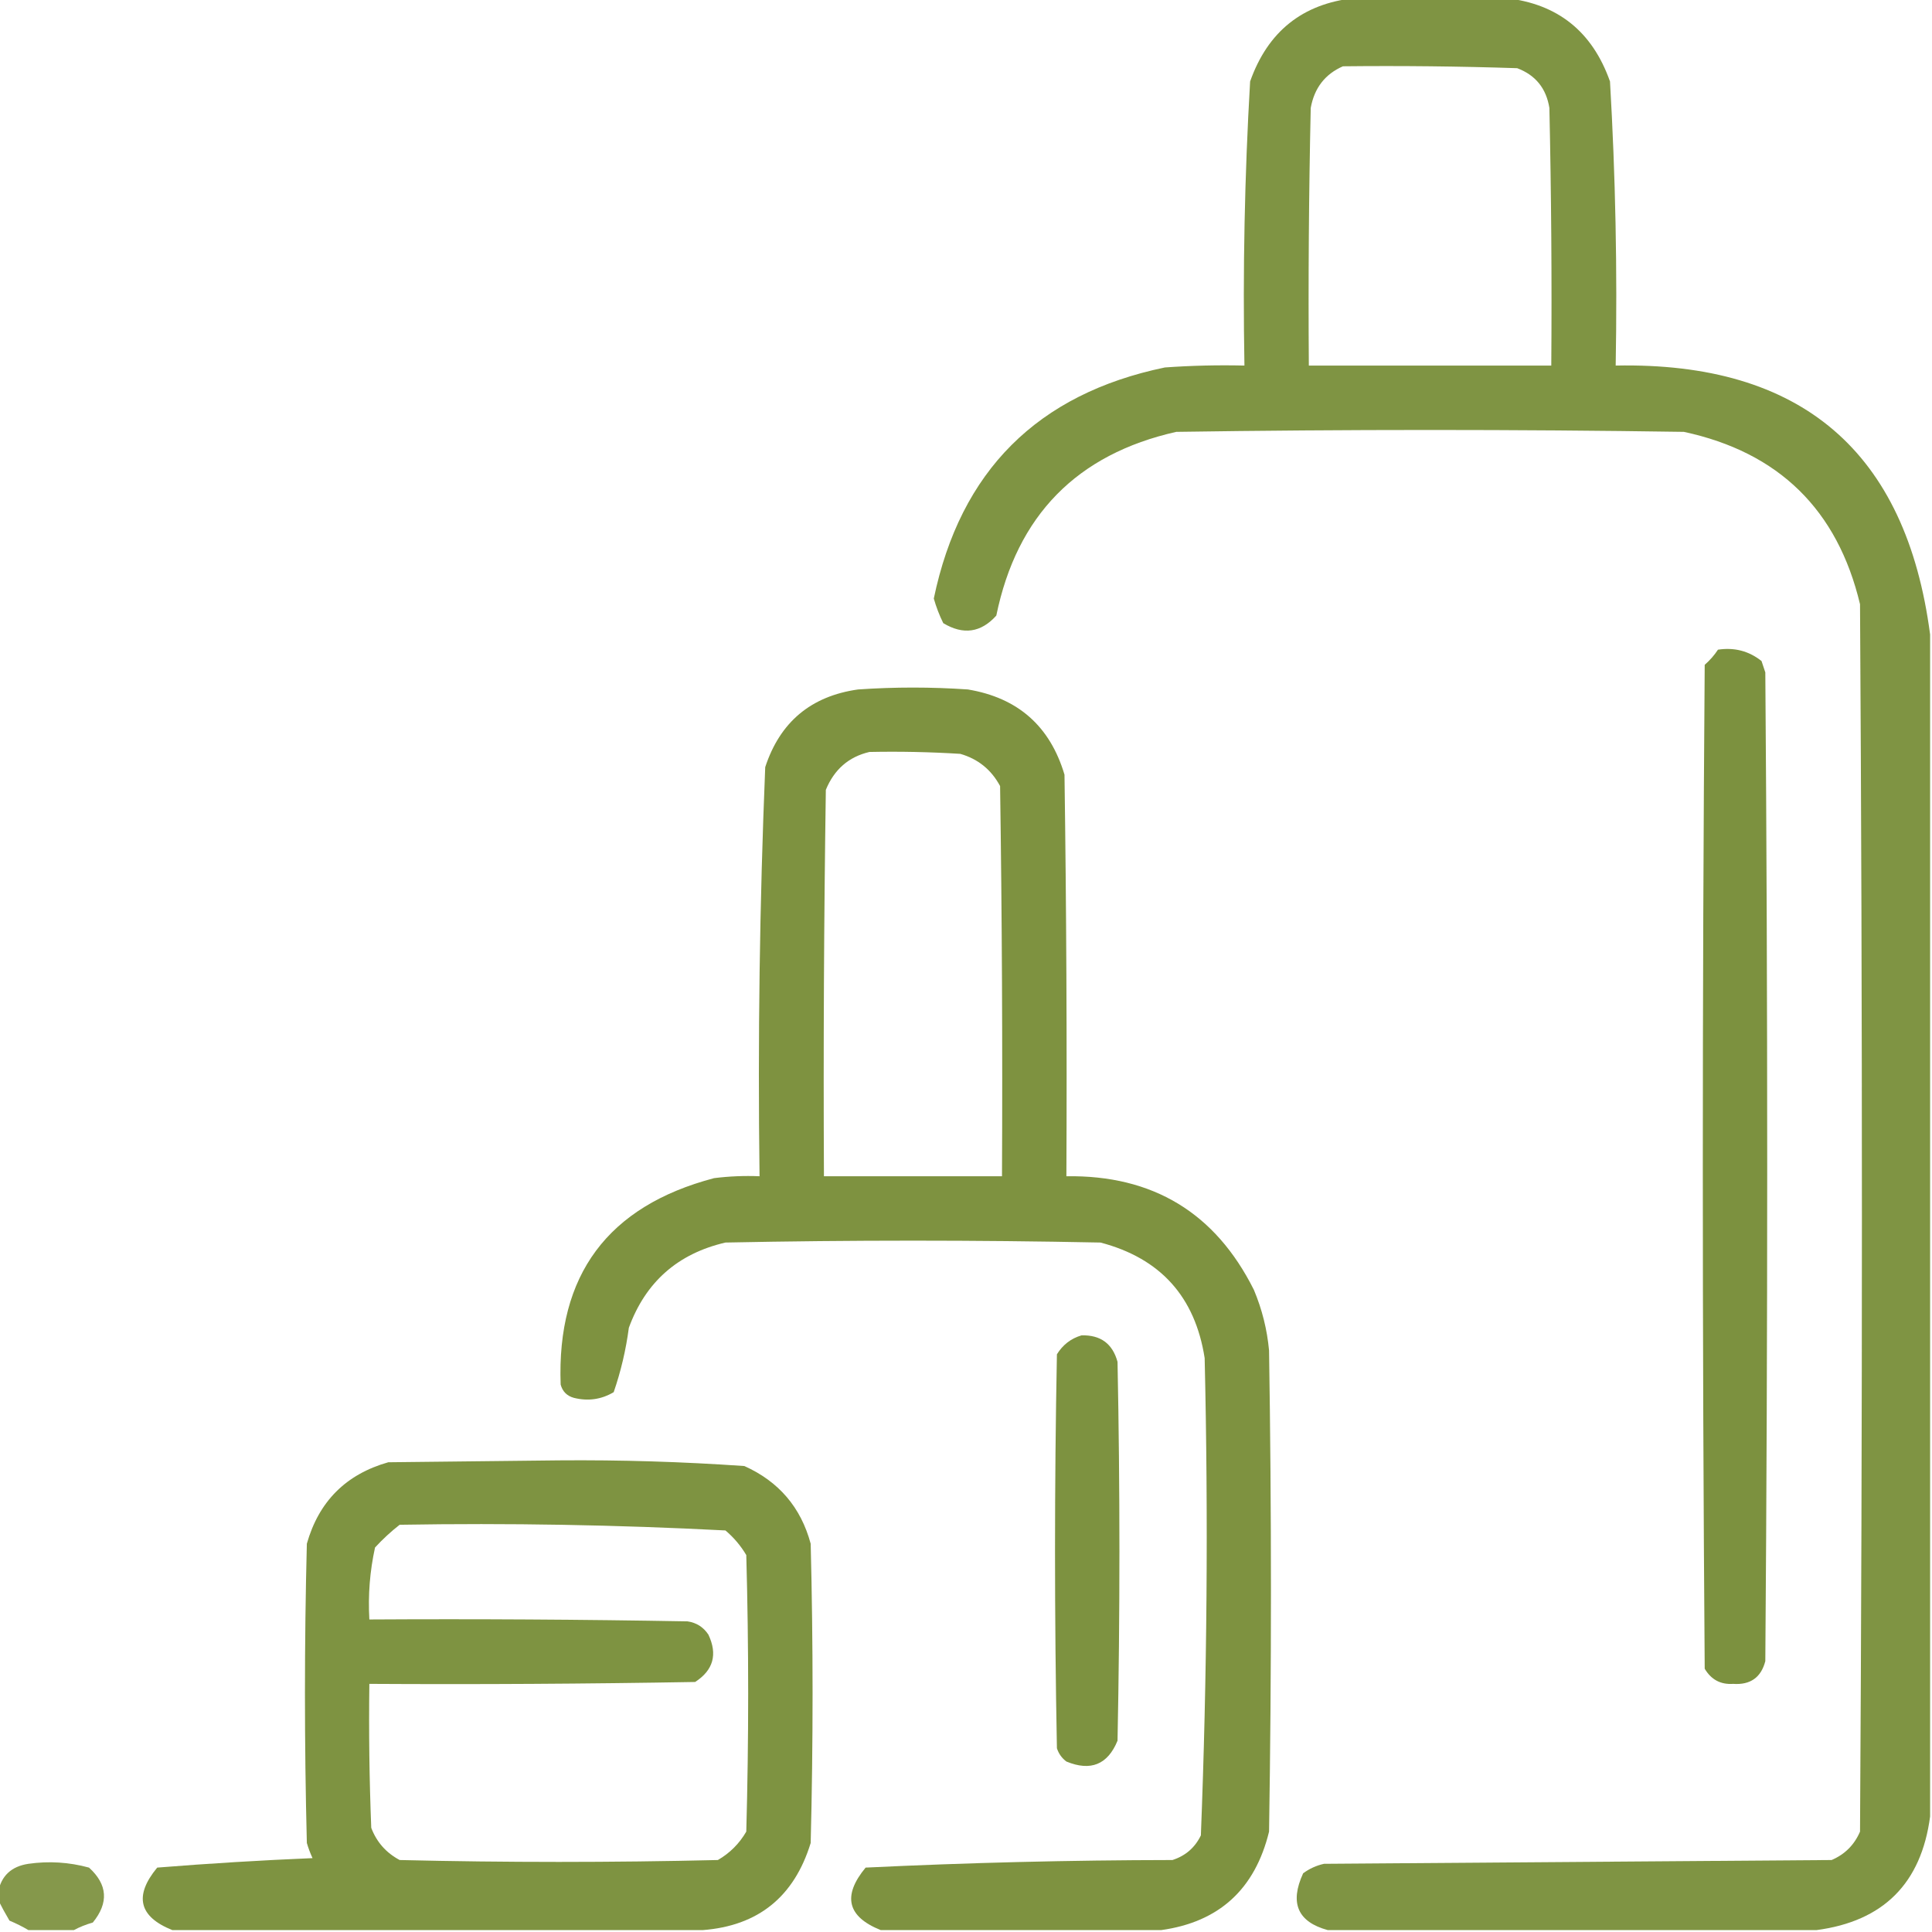 <svg xmlns="http://www.w3.org/2000/svg" xmlns:xlink="http://www.w3.org/1999/xlink" width="510px" height="510px" style="shape-rendering:geometricPrecision; text-rendering:geometricPrecision; image-rendering:optimizeQuality; fill-rule:evenodd; clip-rule:evenodd"><g><path style="opacity:0.918" fill="#758b34" d="M 357.5,-0.5 C 370.833,-0.5 384.167,-0.5 397.5,-0.5C 411.178,0.995 420.345,8.329 425,21.5C 426.452,46.456 426.952,71.456 426.5,96.5C 475.5,95.514 503.167,119.181 509.5,167.5C 509.5,271.5 509.5,375.5 509.5,479.5C 507.167,497.167 497.167,507.167 479.5,509.5C 436.5,509.5 393.5,509.5 350.5,509.5C 342.552,507.34 340.385,502.34 344,494.5C 345.648,493.283 347.481,492.45 349.5,492C 394.167,491.667 438.833,491.333 483.5,491C 487,489.5 489.5,487 491,483.5C 491.667,375.5 491.667,267.5 491,159.5C 485.054,134.554 469.554,119.387 444.5,114C 399.833,113.333 355.167,113.333 310.5,114C 284.264,119.903 268.431,136.07 263,162.5C 258.947,167.008 254.28,167.674 249,164.5C 247.97,162.412 247.137,160.245 246.5,158C 253.513,124.32 273.847,103.987 307.5,97C 314.492,96.5 321.492,96.334 328.5,96.5C 328.048,71.456 328.548,46.456 330,21.5C 334.655,8.329 343.822,0.995 357.5,-0.5 Z M 354.5,17.5 C 369.837,17.333 385.17,17.5 400.5,18C 405.336,19.819 408.169,23.319 409,28.5C 409.5,51.164 409.667,73.831 409.5,96.5C 388.167,96.5 366.833,96.5 345.5,96.5C 345.333,73.831 345.5,51.164 346,28.5C 346.945,23.233 349.779,19.567 354.5,17.5 Z"></path></g><g><path style="opacity:0.942" fill="#758b34" d="M 453.5,171.5 C 457.839,170.846 461.673,171.846 465,174.5C 465.333,175.5 465.667,176.5 466,177.5C 466.667,264.5 466.667,351.5 466,438.5C 464.877,442.819 462.044,444.819 457.5,444.5C 454.209,444.721 451.709,443.387 450,440.5C 449.333,352.167 449.333,263.833 450,175.5C 451.376,174.295 452.542,172.962 453.5,171.5 Z"></path></g><g><path style="opacity:0.937" fill="#758b34" d="M 306.5,509.5 C 281.833,509.5 257.167,509.5 232.5,509.5C 223.656,505.968 222.322,500.468 228.5,493C 255.451,491.702 282.451,491.035 309.5,491C 312.937,489.895 315.437,487.728 317,484.5C 318.644,442.546 318.978,400.546 318,358.5C 315.479,342.313 306.312,332.147 290.5,328C 257.5,327.333 224.5,327.333 191.5,328C 178.916,330.92 170.416,338.42 166,350.5C 165.233,356.322 163.9,361.989 162,367.5C 158.744,369.429 155.244,369.929 151.5,369C 149.667,368.5 148.5,367.333 148,365.5C 146.938,336.557 160.438,318.39 188.5,311C 192.486,310.501 196.486,310.334 200.5,310.5C 200.026,274.451 200.526,238.451 202,202.5C 205.909,190.592 214.076,183.758 226.5,182C 236.167,181.333 245.833,181.333 255.5,182C 268.694,184.194 277.194,191.694 281,204.5C 281.5,239.832 281.667,275.165 281.5,310.5C 304.333,310.162 320.833,320.162 331,340.5C 333.156,345.633 334.489,350.967 335,356.5C 335.667,398.833 335.667,441.167 335,483.5C 331.29,498.717 321.79,507.384 306.5,509.5 Z M 229.5,198.5 C 237.507,198.334 245.507,198.5 253.5,199C 258.185,200.35 261.685,203.183 264,207.5C 264.5,241.832 264.667,276.165 264.5,310.5C 248.833,310.5 233.167,310.5 217.5,310.5C 217.333,276.498 217.5,242.498 218,208.5C 220.21,203.112 224.043,199.779 229.5,198.5 Z"></path></g><g><path style="opacity:0.935" fill="#758b34" d="M 285.5,352.5 C 290.527,352.366 293.694,354.7 295,359.5C 295.667,392.833 295.667,426.167 295,459.5C 292.412,465.811 287.912,467.644 281.5,465C 280.299,464.097 279.465,462.931 279,461.5C 278.333,426.833 278.333,392.167 279,357.5C 280.563,354.977 282.73,353.31 285.5,352.5 Z"></path></g><g><path style="opacity:0.932" fill="#758b34" d="M 185.5,509.5 C 138.833,509.5 92.167,509.5 45.5,509.5C 36.656,505.968 35.322,500.468 41.5,493C 55.125,491.906 68.791,491.072 82.5,490.5C 81.902,489.205 81.402,487.872 81,486.5C 80.333,460.167 80.333,433.833 81,407.5C 84.167,396.333 91.333,389.167 102.5,386C 117.5,385.833 132.5,385.667 147.5,385.5C 163.884,385.363 180.217,385.863 196.5,387C 205.584,391.082 211.417,397.915 214,407.5C 214.667,433.833 214.667,460.167 214,486.5C 209.637,500.71 200.137,508.376 185.5,509.5 Z M 105.5,402.5 C 134.255,402.017 162.922,402.517 191.5,404C 193.709,405.873 195.542,408.04 197,410.5C 197.667,434.833 197.667,459.167 197,483.5C 195.167,486.667 192.667,489.167 189.5,491C 161.5,491.667 133.5,491.667 105.5,491C 101.915,489.084 99.415,486.251 98,482.5C 97.5,469.838 97.333,457.171 97.5,444.5C 126.169,444.667 154.835,444.5 183.5,444C 188.301,440.887 189.468,436.72 187,431.5C 185.681,429.513 183.848,428.346 181.5,428C 153.502,427.5 125.502,427.333 97.5,427.5C 97.13,421.075 97.63,414.742 99,408.5C 101.063,406.266 103.229,404.266 105.5,402.5 Z"></path></g><g><path style="opacity:0.886" fill="#758b34" d="M 19.5,509.5 C 15.5,509.5 11.5,509.5 7.5,509.5C 5.981,508.59 4.315,507.757 2.5,507C 1.391,505.124 0.391,503.291 -0.5,501.5C -0.5,500.833 -0.5,500.167 -0.5,499.5C 0.323,495.18 2.989,492.68 7.5,492C 12.904,491.228 18.238,491.561 23.5,493C 28.41,497.464 28.744,502.297 24.5,507.5C 22.664,508.028 20.997,508.694 19.5,509.5 Z"></path></g></svg>
